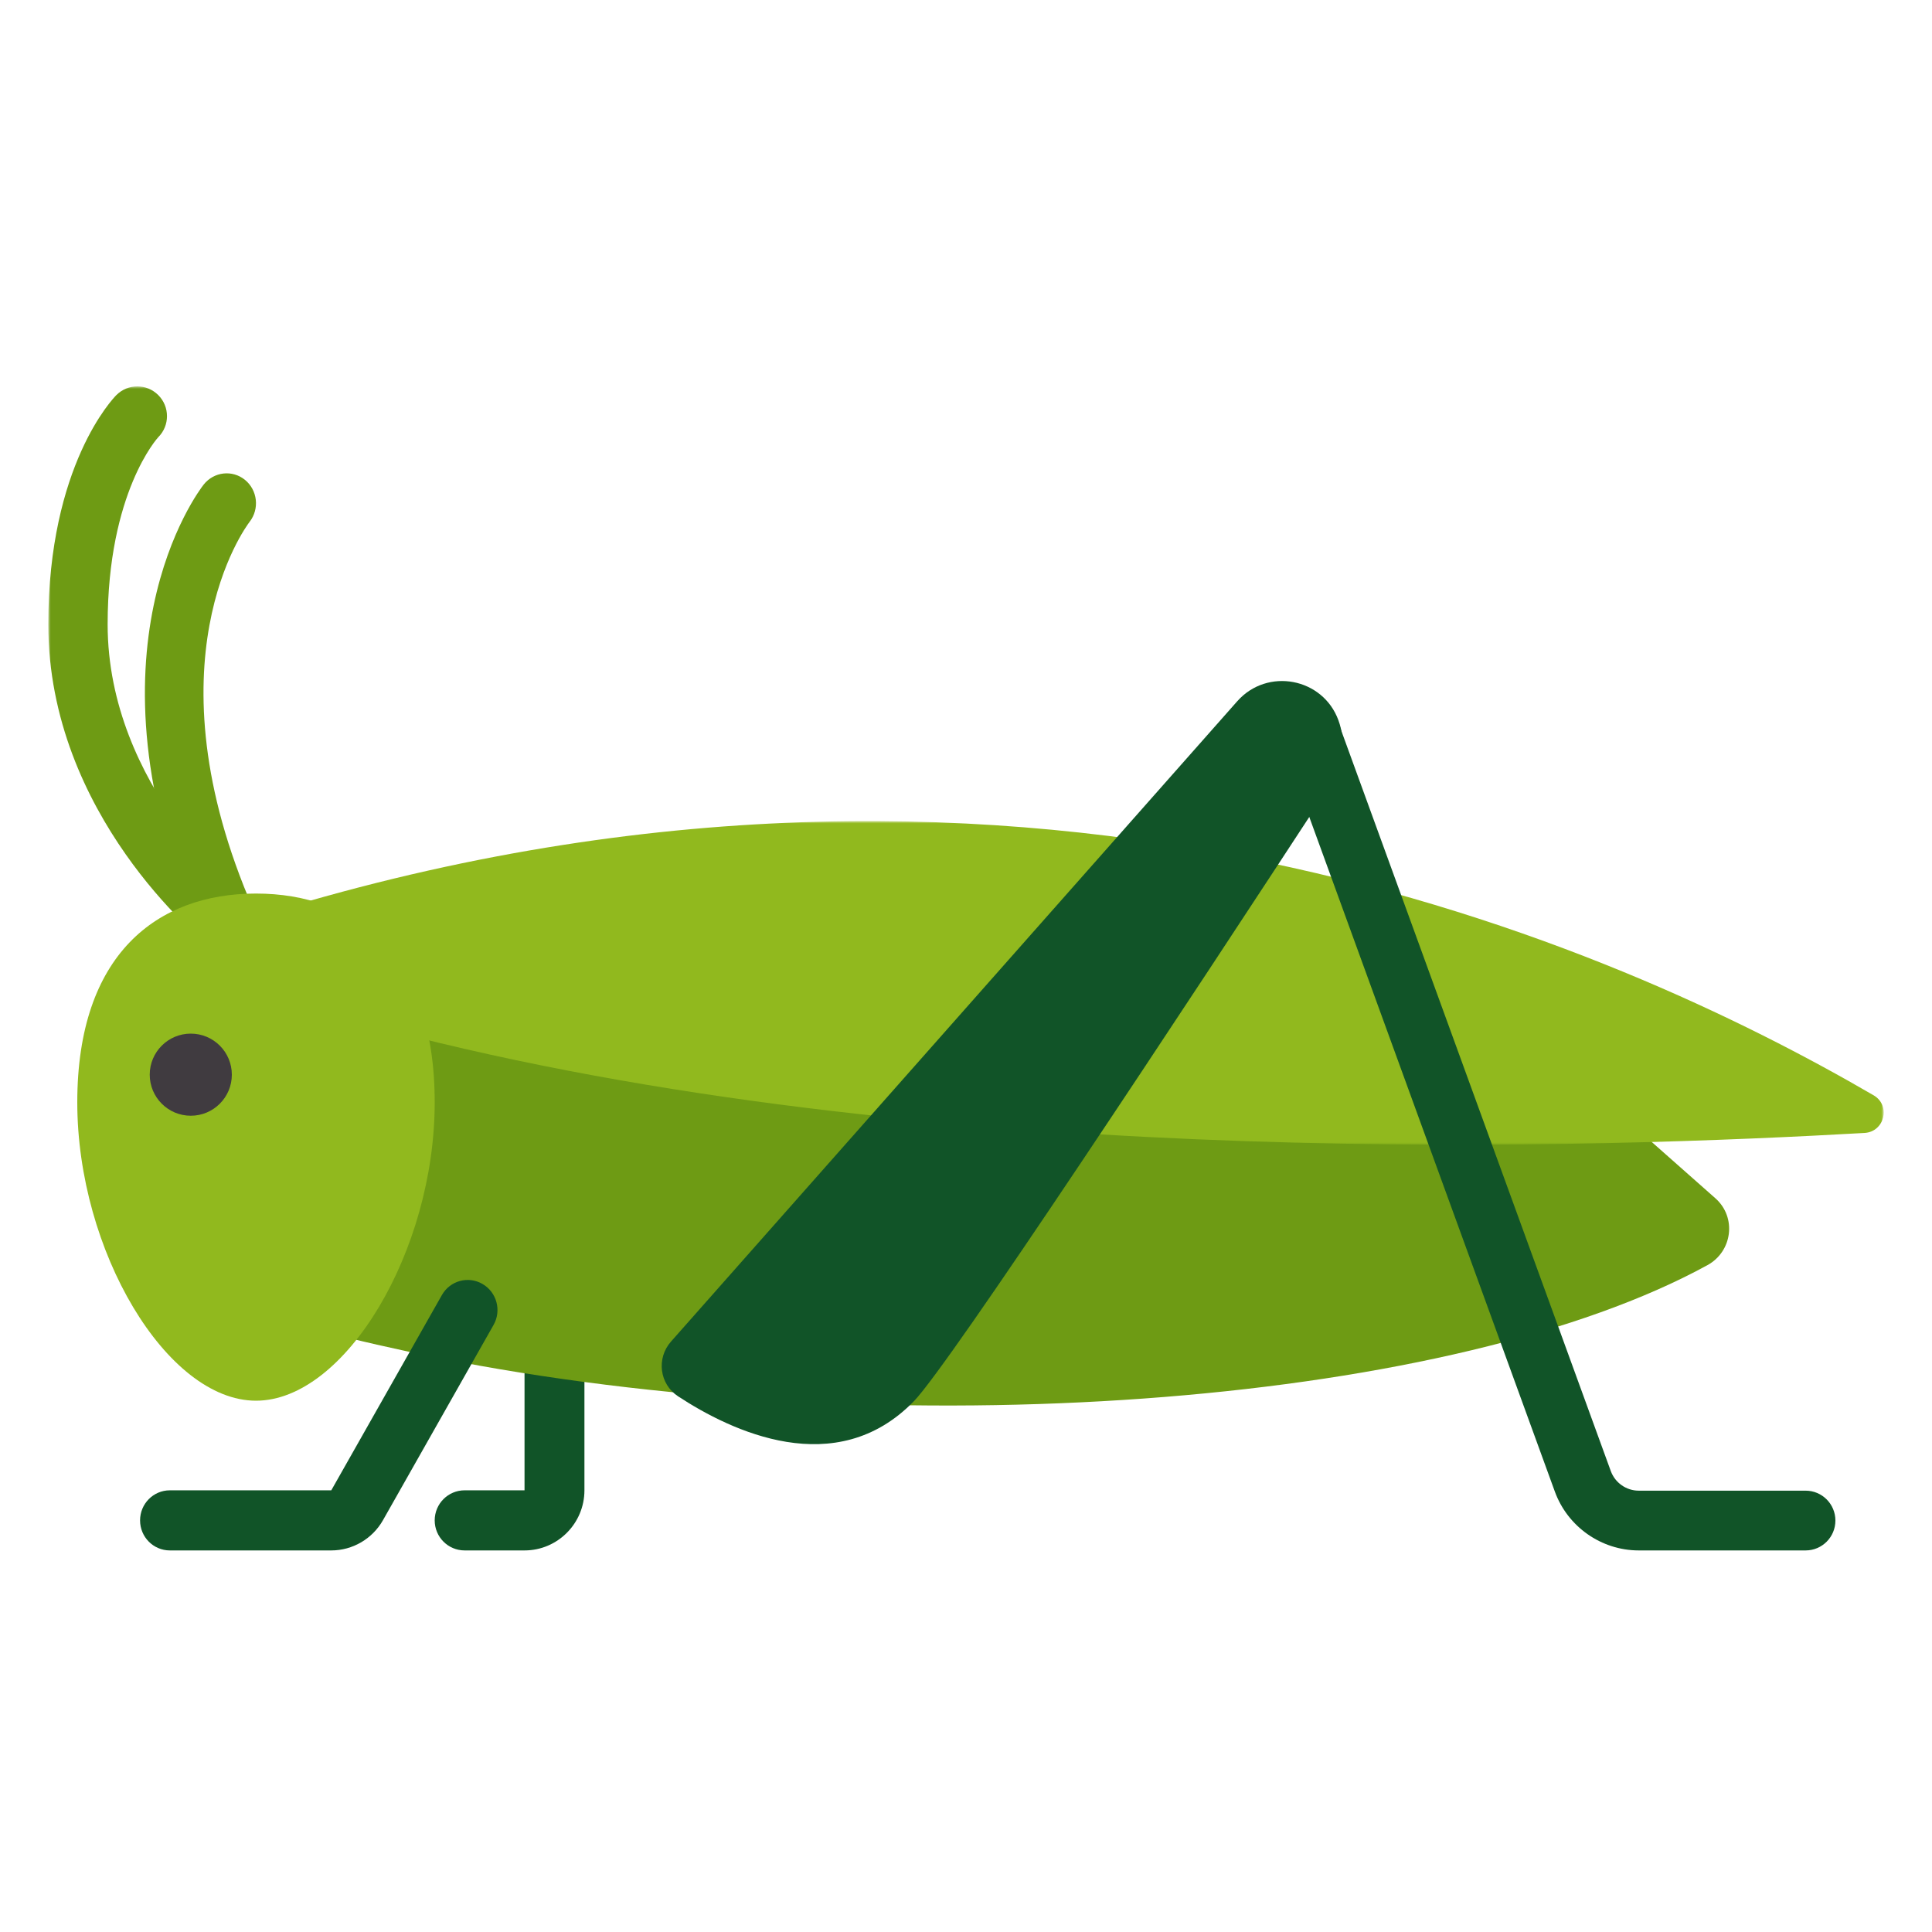 <?xml version="1.0" encoding="UTF-8"?>
<svg width="400px" height="400px" viewBox="0 0 400 400" version="1.1" xmlns="http://www.w3.org/2000/svg" xmlns:xlink="http://www.w3.org/1999/xlink">
    <title>illustratie-4kant-krekel</title>
    <defs>
        <polygon id="path-1" points="0 0 43 0 43 117 0 117"></polygon>
        <polygon id="path-3" points="0 0 330 0 330 67 0 67"></polygon>
    </defs>
    <g id="illustratie-4kant-krekel" stroke="none" stroke-width="1" fill="none" fill-rule="evenodd">
        <g id="Group-23-Copy" transform="translate(10, 80)">
            <path d="M98.599,241 L86.198,241 C82.772,241 80,238.218 80,234.779 C80,231.341 82.772,228.554 86.198,228.554 L98.599,228.554 L98.599,191.225 C98.599,187.782 101.371,185 104.797,185 C108.223,185 111,187.787 111,191.225 L111,228.554 C111,235.417 105.432,241 98.599,241" id="Fill-1" fill="#115428"></path>
            <g id="Group-5">
                <mask id="mask-2" fill="white">
                    <use xlink:href="#path-1"></use>
                </mask>
                <g id="Clip-4"></g>
                <path d="M36.85,117 C35.505,117 34.151,116.562 33.018,115.652 C31.674,114.569 -0.002,88.716 -0.002,49.265 C-0.002,16.302 13.51,2.382 14.086,1.804 C16.486,-0.603 20.371,-0.603 22.772,1.804 C25.172,4.211 25.172,8.105 22.772,10.512 C22.719,10.569 12.285,21.867 12.285,49.265 C12.285,82.858 40.408,105.809 40.696,106.03 C43.341,108.162 43.773,112.033 41.656,114.69 C40.436,116.206 38.655,117 36.85,117" id="Fill-3" fill="#6E9B14" mask="url(#mask-2)"></path>
            </g>
            <path d="M36.929,117 C34.597,117 32.379,115.636 31.367,113.324 C5.861,54.867 31.092,21.702 32.175,20.318 C34.284,17.663 38.093,17.218 40.719,19.351 C43.332,21.484 43.759,25.358 41.688,28.028 C40.734,29.271 20.172,57.189 42.477,108.299 C43.835,111.423 42.458,115.08 39.39,116.468 C38.592,116.831 37.756,117 36.929,117" id="Fill-6" fill="#6E9B14"></path>
            <path d="M345.143,168.083 L345.143,168.083 L322.5,148.054 L304.748,146.754 L62,129 L62,129.005 L62,196.97 L62,196.97 C62.024,196.975 62.048,196.98 62.072,196.984 C66.013,197.96 70.021,198.863 74.063,199.733 C75.019,199.94 75.97,200.138 76.931,200.341 C80.978,201.182 85.054,201.988 89.182,202.727 C89.192,202.732 89.197,202.732 89.207,202.737 C180.808,219.144 291.222,210.561 343.501,181.94 C348.702,179.09 349.586,172.009 345.143,168.083" id="Fill-8" fill="#6E9B14"></path>
            <g id="Group-12" transform="translate(50, 90)">
                <mask id="mask-4" fill="white">
                    <use xlink:href="#path-3"></use>
                </mask>
                <g id="Clip-11"></g>
                <path d="M0,17.702 L25.46,44.569 C137.471,72.776 273.225,67.558 326.018,64.567 C330.181,64.332 331.513,58.869 327.914,56.772 C274.832,25.891 154.874,-28.098 0,17.702" id="Fill-10" fill="#91B91E" mask="url(#mask-4)"></path>
            </g>
            <path d="M80,148.235 C80,178.936 61.5,210 43,210 C24.5,210 6,178.936 6,148.235 C6,117.534 22.567,105 43,105 C63.433,105 80,117.534 80,148.235" id="Fill-13" fill="#91B91E"></path>
            <path d="M363.834,228.627 L329.286,228.627 C326.707,228.627 324.383,226.997 323.496,224.564 L266.506,68 L259,83.449 L311.911,228.806 C314.563,236.1 321.548,241 329.286,241 L363.834,241 C367.242,241 370,238.233 370,234.813 C370,231.394 367.242,228.627 363.834,228.627" id="Fill-15" fill="#115428"></path>
            <path d="M246.157,65.188 L128.923,197.756 C125.867,201.211 126.526,206.555 130.385,209.09 C141.345,216.285 163.074,226.718 179.206,210.112 C186.596,202.507 235.043,128.983 265.596,82.233 C268.149,78.335 268.701,73.472 267.098,69.106 C263.872,60.316 252.371,58.162 246.157,65.188" id="Fill-17" fill="#115428"></path>
            <path d="M58.589,241 L25.165,241 C21.757,241 19,238.218 19,234.78 C19,231.342 21.757,228.555 25.165,228.555 L58.589,228.555 L81.48,188.144 C83.162,185.158 86.927,184.107 89.891,185.829 C92.846,187.531 93.878,191.334 92.186,194.315 L69.295,234.732 C67.111,238.593 63.009,241 58.589,241" id="Fill-19" fill="#115428"></path>
            <path d="M38,142.5 C38,147.195 34.194,151 29.498,151 C24.806,151 21,147.195 21,142.5 C21,137.805 24.806,134 29.498,134 C34.194,134 38,137.805 38,142.5" id="Fill-21" fill="#403B40"></path>
        </g>
    </g>
</svg>